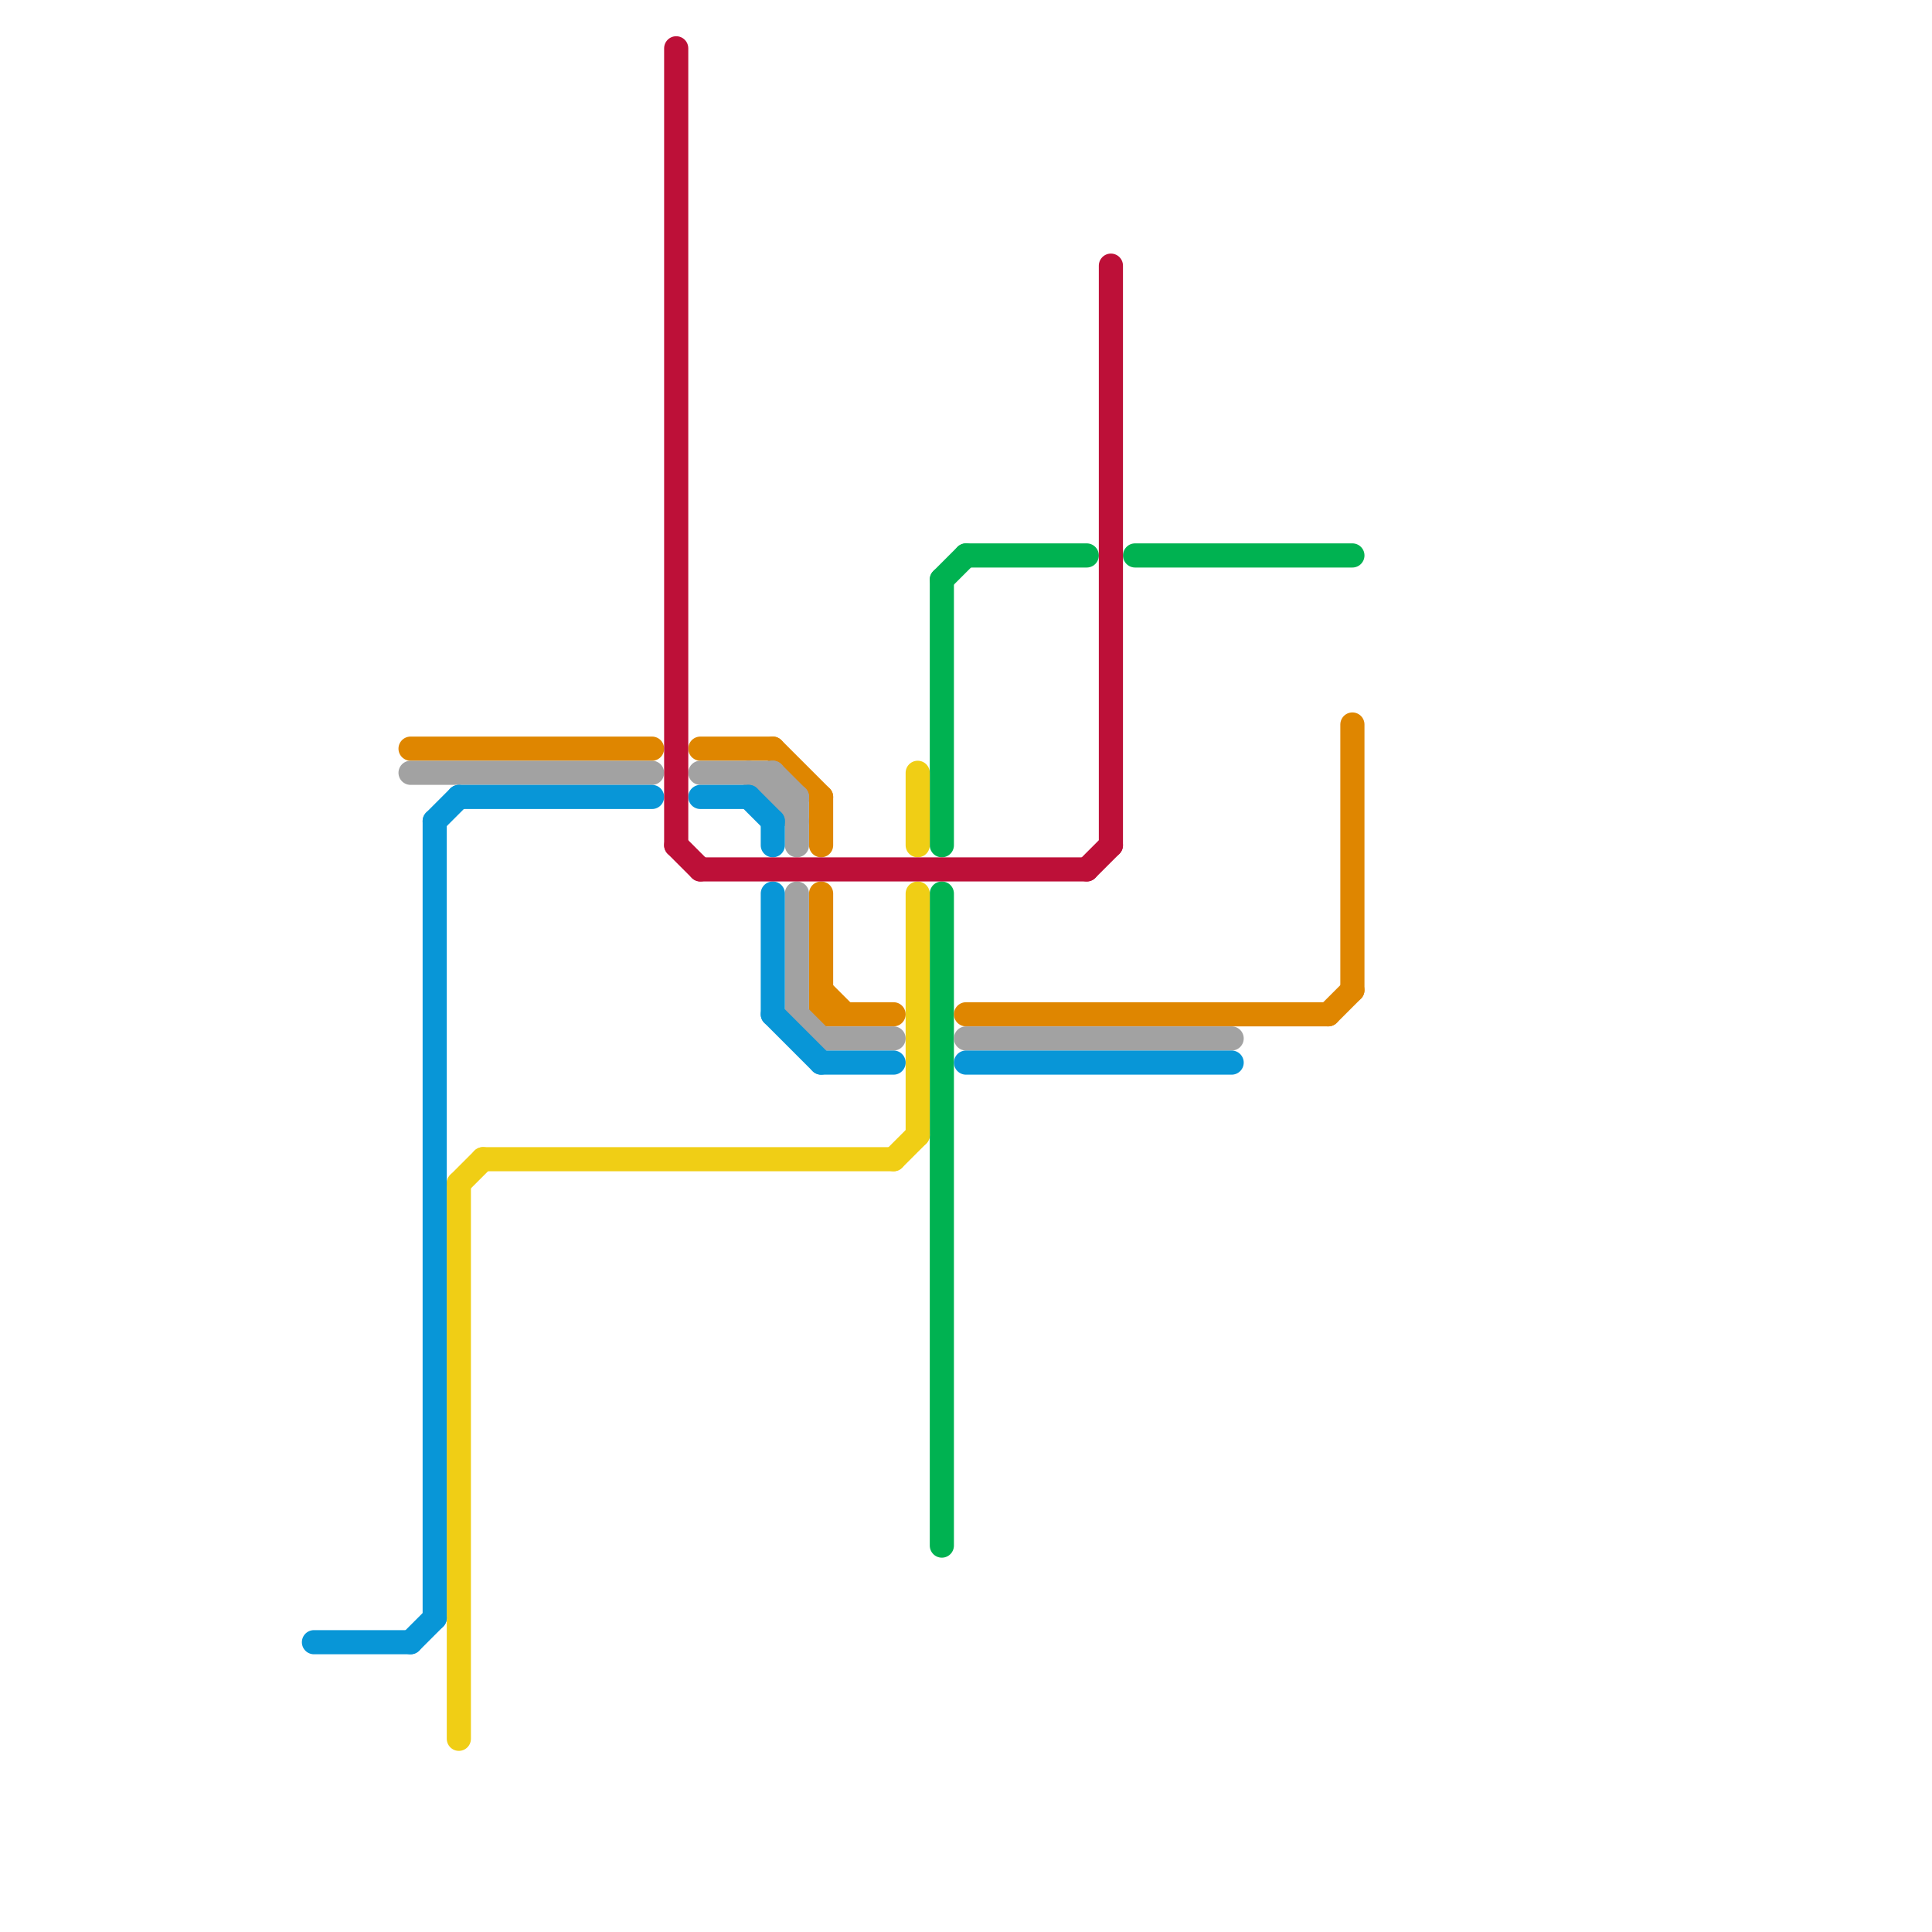 
<svg version="1.1" xmlns="http://www.w3.org/2000/svg" viewBox="0 0 80 80">
<style>text { font: 1px Helvetica; font-weight: 600; white-space: pre; dominant-baseline: central; } line { stroke-width: 1; fill: none; stroke-linecap: round; stroke-linejoin: round; } .c0 { stroke: #00b251 } .c1 { stroke: #f0ce15 } .c2 { stroke: #df8600 } .c3 { stroke: #a2a2a2 } .c4 { stroke: #0896d7 } .c5 { stroke: #bd1038 } .w1 { stroke-width: 1; }</style><defs><g id="wm-xf"><circle r="1.2" fill="#000"/><circle r="0.9" fill="#fff"/><circle r="0.6" fill="#000"/><circle r="0.3" fill="#fff"/></g><g id="wm"><circle r="0.6" fill="#000"/><circle r="0.3" fill="#fff"/></g></defs><line class="c0 " x1="39" y1="24" x2="39" y2="35"/><line class="c0 " x1="39" y1="37" x2="39" y2="64"/><line class="c0 " x1="40" y1="23" x2="45" y2="23"/><line class="c0 " x1="39" y1="24" x2="40" y2="23"/><line class="c0 " x1="47" y1="23" x2="56" y2="23"/><line class="c1 " x1="19" y1="49" x2="19" y2="72"/><line class="c1 " x1="37" y1="48" x2="38" y2="47"/><line class="c1 " x1="19" y1="49" x2="20" y2="48"/><line class="c1 " x1="20" y1="48" x2="37" y2="48"/><line class="c1 " x1="38" y1="37" x2="38" y2="47"/><line class="c1 " x1="38" y1="32" x2="38" y2="35"/><line class="c2 " x1="34" y1="37" x2="34" y2="42"/><line class="c2 " x1="34" y1="33" x2="34" y2="35"/><line class="c2 " x1="32" y1="31" x2="34" y2="33"/><line class="c2 " x1="40" y1="42" x2="55" y2="42"/><line class="c2 " x1="17" y1="31" x2="27" y2="31"/><line class="c2 " x1="34" y1="42" x2="37" y2="42"/><line class="c2 " x1="56" y1="30" x2="56" y2="41"/><line class="c2 " x1="29" y1="31" x2="32" y2="31"/><line class="c2 " x1="34" y1="41" x2="35" y2="42"/><line class="c2 " x1="55" y1="42" x2="56" y2="41"/><line class="c3 " x1="32" y1="32" x2="33" y2="33"/><line class="c3 " x1="40" y1="43" x2="51" y2="43"/><line class="c3 " x1="33" y1="33" x2="33" y2="35"/><line class="c3 " x1="33" y1="42" x2="34" y2="43"/><line class="c3 " x1="17" y1="32" x2="27" y2="32"/><line class="c3 " x1="33" y1="37" x2="33" y2="42"/><line class="c3 " x1="29" y1="32" x2="32" y2="32"/><line class="c3 " x1="31" y1="32" x2="33" y2="34"/><line class="c3 " x1="32" y1="33" x2="33" y2="33"/><line class="c3 " x1="34" y1="43" x2="37" y2="43"/><line class="c3 " x1="32" y1="32" x2="32" y2="33"/><line class="c4 " x1="13" y1="68" x2="17" y2="68"/><line class="c4 " x1="19" y1="33" x2="27" y2="33"/><line class="c4 " x1="17" y1="68" x2="18" y2="67"/><line class="c4 " x1="18" y1="34" x2="19" y2="33"/><line class="c4 " x1="32" y1="42" x2="34" y2="44"/><line class="c4 " x1="31" y1="33" x2="32" y2="34"/><line class="c4 " x1="40" y1="44" x2="51" y2="44"/><line class="c4 " x1="32" y1="34" x2="32" y2="35"/><line class="c4 " x1="29" y1="33" x2="31" y2="33"/><line class="c4 " x1="18" y1="34" x2="18" y2="67"/><line class="c4 " x1="32" y1="37" x2="32" y2="42"/><line class="c4 " x1="34" y1="44" x2="37" y2="44"/><line class="c5 " x1="45" y1="36" x2="46" y2="35"/><line class="c5 " x1="28" y1="35" x2="29" y2="36"/><line class="c5 " x1="28" y1="2" x2="28" y2="35"/><line class="c5 " x1="29" y1="36" x2="45" y2="36"/><line class="c5 " x1="46" y1="11" x2="46" y2="35"/>
</svg>
